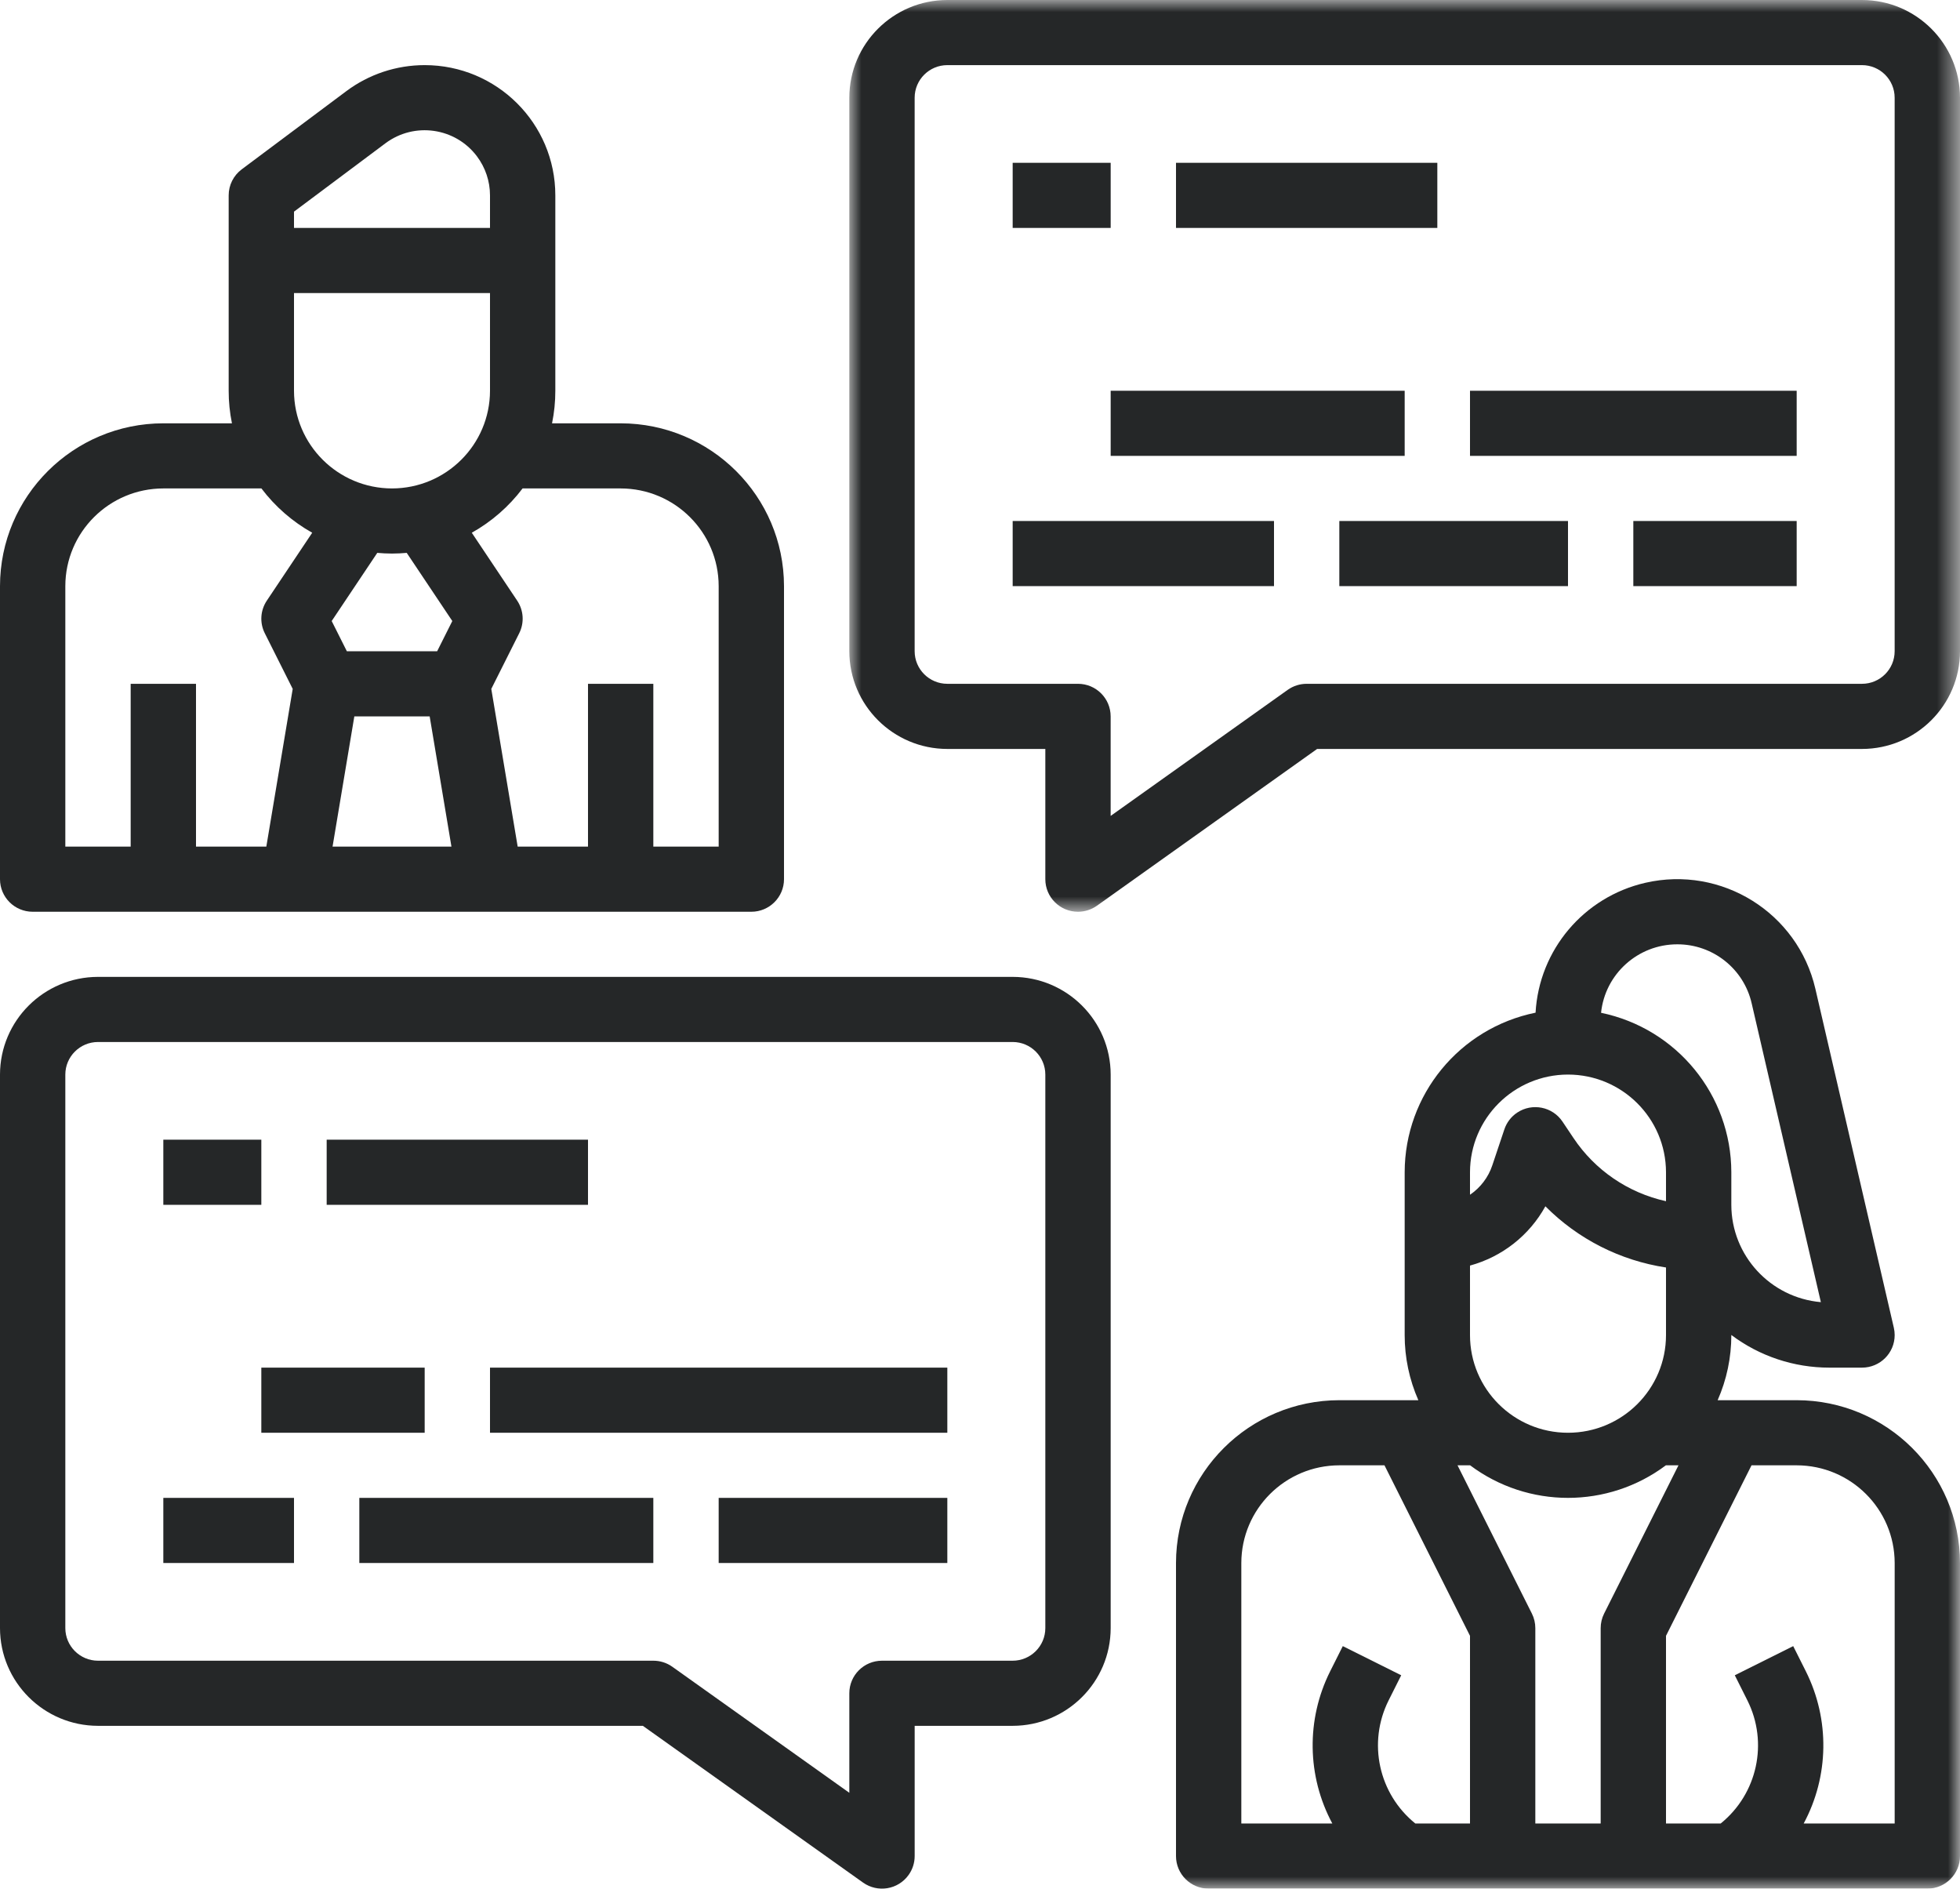 <?xml version="1.0" encoding="UTF-8"?>
<svg width="82px" height="79px" viewBox="0 0 82 79" version="1.1" xmlns="http://www.w3.org/2000/svg" xmlns:xlink="http://www.w3.org/1999/xlink">
    <!-- Generator: Sketch 59.1 (86144) - https://sketch.com -->
    <title>Group 24</title>
    <desc>Created with Sketch.</desc>
    <defs>
        <polygon id="path-1" points="0 0 46.467 0 46.467 38.138 0 38.138"></polygon>
        <polygon id="path-3" points="0 79 82 79 82 0 0 0"></polygon>
    </defs>
    <g id="Web" stroke="none" stroke-width="1" fill="none" fill-rule="evenodd">
        <g id="INMOSCANNER-LANDING-Particulares" transform="translate(-250, -1597)">
            <g id="Group-24" transform="translate(250, 1597)">
                <path d="M2.733,24.517 C2.736,22.261 4.57,20.434 6.833,20.431 L10.937,20.431 C11.509,21.188 12.233,21.819 13.062,22.284 L11.163,25.124 C10.891,25.53 10.858,26.051 11.078,26.488 L12.246,28.816 L11.142,35.414 L8.2,35.414 L8.2,28.603 L5.467,28.603 L5.467,35.414 L2.733,35.414 L2.733,24.517 Z M16.126,5.993 C17.334,5.09 19.048,5.334 19.953,6.538 C20.308,7.01 20.5,7.583 20.5,8.172 L20.5,9.534 L12.3,9.534 L12.3,8.853 L16.126,5.993 Z M25.967,20.431 C28.23,20.434 30.064,22.261 30.067,24.517 L30.067,35.414 L27.333,35.414 L27.333,28.603 L24.6,28.603 L24.6,35.414 L21.658,35.414 L20.554,28.816 L21.722,26.488 C21.942,26.051 21.909,25.53 21.637,25.124 L19.738,22.284 C20.567,21.819 21.291,21.188 21.863,20.431 L25.967,20.431 Z M14.824,29.966 L17.976,29.966 L18.887,35.414 L13.913,35.414 L14.824,29.966 Z M16.4,23.155 C16.608,23.155 16.813,23.144 17.016,23.126 L18.923,25.977 L18.289,27.241 L14.511,27.241 L13.877,25.977 L15.784,23.126 C15.987,23.144 16.192,23.155 16.4,23.155 L16.4,23.155 Z M16.4,20.431 C14.137,20.428 12.303,18.6 12.3,16.345 L12.3,12.259 L20.5,12.259 L20.5,16.345 C20.497,18.6 18.663,20.428 16.4,20.431 L16.4,20.431 Z M1.367,38.138 L31.433,38.138 C32.188,38.138 32.8,37.528 32.8,36.776 L32.8,24.517 C32.796,20.758 29.739,17.711 25.967,17.707 L23.096,17.707 C23.187,17.259 23.234,16.802 23.233,16.345 L23.233,8.172 C23.233,5.163 20.786,2.724 17.767,2.724 C16.584,2.724 15.433,3.106 14.487,3.814 L10.113,7.083 C9.769,7.34 9.567,7.744 9.567,8.172 L9.567,16.345 C9.566,16.802 9.613,17.259 9.704,17.707 L6.833,17.707 C3.061,17.711 0.004,20.758 0,24.517 L0,36.776 C0,37.528 0.612,38.138 1.367,38.138 L1.367,38.138 Z" id="Fill-1" fill="#252728"></path>
                <g id="Group-5" transform="translate(35.533, 0)">
                    <mask id="mask-2" fill="white">
                        <use xlink:href="#path-1"></use>
                    </mask>
                    <g id="Clip-4"></g>
                    <path d="M43.733,27.241 C43.732,27.993 43.121,28.603 42.367,28.603 L19.133,28.603 C18.849,28.603 18.571,28.692 18.339,28.857 L10.933,34.129 L10.933,29.966 C10.933,29.213 10.321,28.603 9.567,28.603 L4.1,28.603 C3.346,28.603 2.734,27.993 2.733,27.241 L2.733,4.086 C2.734,3.334 3.346,2.725 4.1,2.724 L42.367,2.724 C43.121,2.725 43.732,3.334 43.733,4.086 L43.733,27.241 Z M42.367,-1.70258621e-05 L4.1,-1.70258621e-05 C1.837,0.003 0.003,1.83 0,4.086 L0,27.241 C0.003,29.497 1.837,31.325 4.1,31.328 L8.2,31.328 L8.2,36.776 C8.2,37.528 8.812,38.138 9.566,38.138 C9.851,38.138 10.129,38.049 10.361,37.884 L19.571,31.328 L42.367,31.328 C44.63,31.325 46.464,29.497 46.467,27.241 L46.467,4.086 C46.464,1.83 44.63,0.003 42.367,-1.70258621e-05 L42.367,-1.70258621e-05 Z" id="Fill-3" fill="#252728" mask="url(#mask-2)"></path>
                </g>
                <path d="M2.733,44.948 C2.734,44.196 3.346,43.587 4.1,43.586 L42.367,43.586 C43.121,43.587 43.732,44.196 43.733,44.948 L43.733,68.103 C43.732,68.855 43.121,69.465 42.367,69.466 L36.9,69.466 C36.145,69.466 35.533,70.075 35.533,70.828 L35.533,74.991 L28.128,69.719 C27.896,69.554 27.618,69.466 27.333,69.466 L4.1,69.466 C3.346,69.465 2.734,68.855 2.733,68.103 L2.733,44.948 Z M4.1,72.19 L26.895,72.19 L36.106,78.746 C36.72,79.183 37.573,79.042 38.012,78.429 C38.178,78.198 38.267,77.922 38.267,77.638 L38.267,72.19 L42.367,72.19 C44.63,72.187 46.464,70.359 46.467,68.103 L46.467,44.948 C46.464,42.693 44.63,40.865 42.367,40.862 L4.1,40.862 C1.837,40.865 0.003,42.693 0,44.948 L0,68.103 C0.003,70.359 1.837,72.187 4.1,72.19 L4.1,72.19 Z" id="Fill-6" fill="#252728"></path>
                <mask id="mask-4" fill="white">
                    <use xlink:href="#path-3"></use>
                </mask>
                <g id="Clip-9"></g>
                <polygon id="Fill-8" fill="#252728" mask="url(#mask-4)" points="42.367 9.534 46.467 9.534 46.467 6.81 42.367 6.81"></polygon>
                <polygon id="Fill-10" fill="#252728" mask="url(#mask-4)" points="49.2 9.534 60.133 9.534 60.133 6.81 49.2 6.81"></polygon>
                <polygon id="Fill-11" fill="#252728" mask="url(#mask-4)" points="46.467 19.069 58.767 19.069 58.767 16.345 46.467 16.345"></polygon>
                <polygon id="Fill-12" fill="#252728" mask="url(#mask-4)" points="61.5 19.069 75.167 19.069 75.167 16.345 61.5 16.345"></polygon>
                <polygon id="Fill-13" fill="#252728" mask="url(#mask-4)" points="42.367 24.517 53.3 24.517 53.3 21.793 42.367 21.793"></polygon>
                <polygon id="Fill-14" fill="#252728" mask="url(#mask-4)" points="68.333 24.517 75.167 24.517 75.167 21.793 68.333 21.793"></polygon>
                <polygon id="Fill-15" fill="#252728" mask="url(#mask-4)" points="56.033 24.517 65.6 24.517 65.6 21.793 56.033 21.793"></polygon>
                <polygon id="Fill-16" fill="#252728" mask="url(#mask-4)" points="6.833 50.397 10.933 50.397 10.933 47.672 6.833 47.672"></polygon>
                <polygon id="Fill-17" fill="#252728" mask="url(#mask-4)" points="13.667 50.397 24.6 50.397 24.6 47.672 13.667 47.672"></polygon>
                <polygon id="Fill-18" fill="#252728" mask="url(#mask-4)" points="10.933 59.931 17.767 59.931 17.767 57.207 10.933 57.207"></polygon>
                <polygon id="Fill-19" fill="#252728" mask="url(#mask-4)" points="20.5 59.931 39.633 59.931 39.633 57.207 20.5 57.207"></polygon>
                <polygon id="Fill-20" fill="#252728" mask="url(#mask-4)" points="6.833 65.379 12.3 65.379 12.3 62.655 6.833 62.655"></polygon>
                <polygon id="Fill-21" fill="#252728" mask="url(#mask-4)" points="30.067 65.379 39.633 65.379 39.633 62.655 30.067 62.655"></polygon>
                <polygon id="Fill-22" fill="#252728" mask="url(#mask-4)" points="15.033 65.379 27.333 65.379 27.333 62.655 15.033 62.655"></polygon>
                <path d="M79.267,76.276 L75.46,76.276 C76.524,74.295 76.558,71.923 75.552,69.912 L75.022,68.856 L72.578,70.075 L73.107,71.13 C73.989,72.895 73.524,75.034 71.987,76.276 L69.7,76.276 L69.7,68.425 L73.278,61.293 L75.167,61.293 C77.43,61.296 79.264,63.124 79.267,65.379 L79.267,76.276 Z M51.933,65.379 C51.936,63.124 53.77,61.296 56.033,61.293 L57.922,61.293 L61.5,68.425 L61.5,76.276 L59.213,76.276 C57.676,75.034 57.211,72.895 58.093,71.13 L58.622,70.075 L56.178,68.856 L55.648,69.912 C54.642,71.923 54.676,74.295 55.74,76.276 L51.933,76.276 L51.933,65.379 Z M65.6,44.948 C67.863,44.951 69.697,46.779 69.7,49.034 L69.7,50.245 C68.116,49.896 66.729,48.949 65.83,47.603 L65.37,46.917 C64.952,46.291 64.103,46.122 63.475,46.539 C63.222,46.707 63.033,46.954 62.937,47.242 L62.434,48.743 C62.267,49.245 61.938,49.678 61.5,49.975 L61.5,49.034 C61.503,46.779 63.337,44.951 65.6,44.948 L65.6,44.948 Z M70.167,39.5 C71.659,39.495 72.955,40.522 73.285,41.972 L76.179,54.468 C74.061,54.281 72.436,52.515 72.433,50.397 L72.433,49.034 C72.429,45.806 70.155,43.022 66.983,42.364 C67.152,40.738 68.527,39.502 70.167,39.5 L70.167,39.5 Z M69.7,53.121 L69.7,55.845 C69.7,58.102 67.864,59.931 65.6,59.931 C63.336,59.931 61.5,58.102 61.5,55.845 L61.5,52.938 C62.845,52.571 63.983,51.676 64.654,50.458 C66.016,51.83 67.785,52.728 69.7,53.018 L69.7,53.121 Z M66.967,68.103 L66.967,76.276 L64.233,76.276 L64.233,68.103 C64.233,67.892 64.184,67.683 64.089,67.494 L60.978,61.293 L61.5,61.293 L61.5,61.289 C63.928,63.11 67.272,63.11 69.7,61.289 L69.7,61.293 L70.222,61.293 L67.111,67.494 C67.016,67.683 66.967,67.892 66.967,68.103 L66.967,68.103 Z M75.167,58.569 L71.861,58.569 C72.239,57.71 72.434,56.783 72.433,55.845 L72.433,55.841 C73.614,56.729 75.054,57.208 76.533,57.207 L77.9,57.207 C78.655,57.207 79.267,56.597 79.267,55.845 C79.267,55.742 79.255,55.639 79.232,55.539 L75.949,41.36 C75.212,38.177 72.026,36.193 68.833,36.927 C66.261,37.519 64.39,39.733 64.243,42.359 C61.059,43.007 58.771,45.796 58.767,49.034 L58.767,55.845 C58.766,56.783 58.961,57.71 59.339,58.569 L56.033,58.569 C52.261,58.573 49.204,61.62 49.2,65.379 L49.2,77.638 C49.2,78.39 49.812,79 50.567,79 L80.633,79 C81.388,79 82,78.39 82,77.638 L82,65.379 C81.996,61.62 78.939,58.573 75.167,58.569 L75.167,58.569 Z" id="Fill-23" fill="#252728" mask="url(#mask-4)"></path>
            </g>
        </g>
    </g>
</svg>